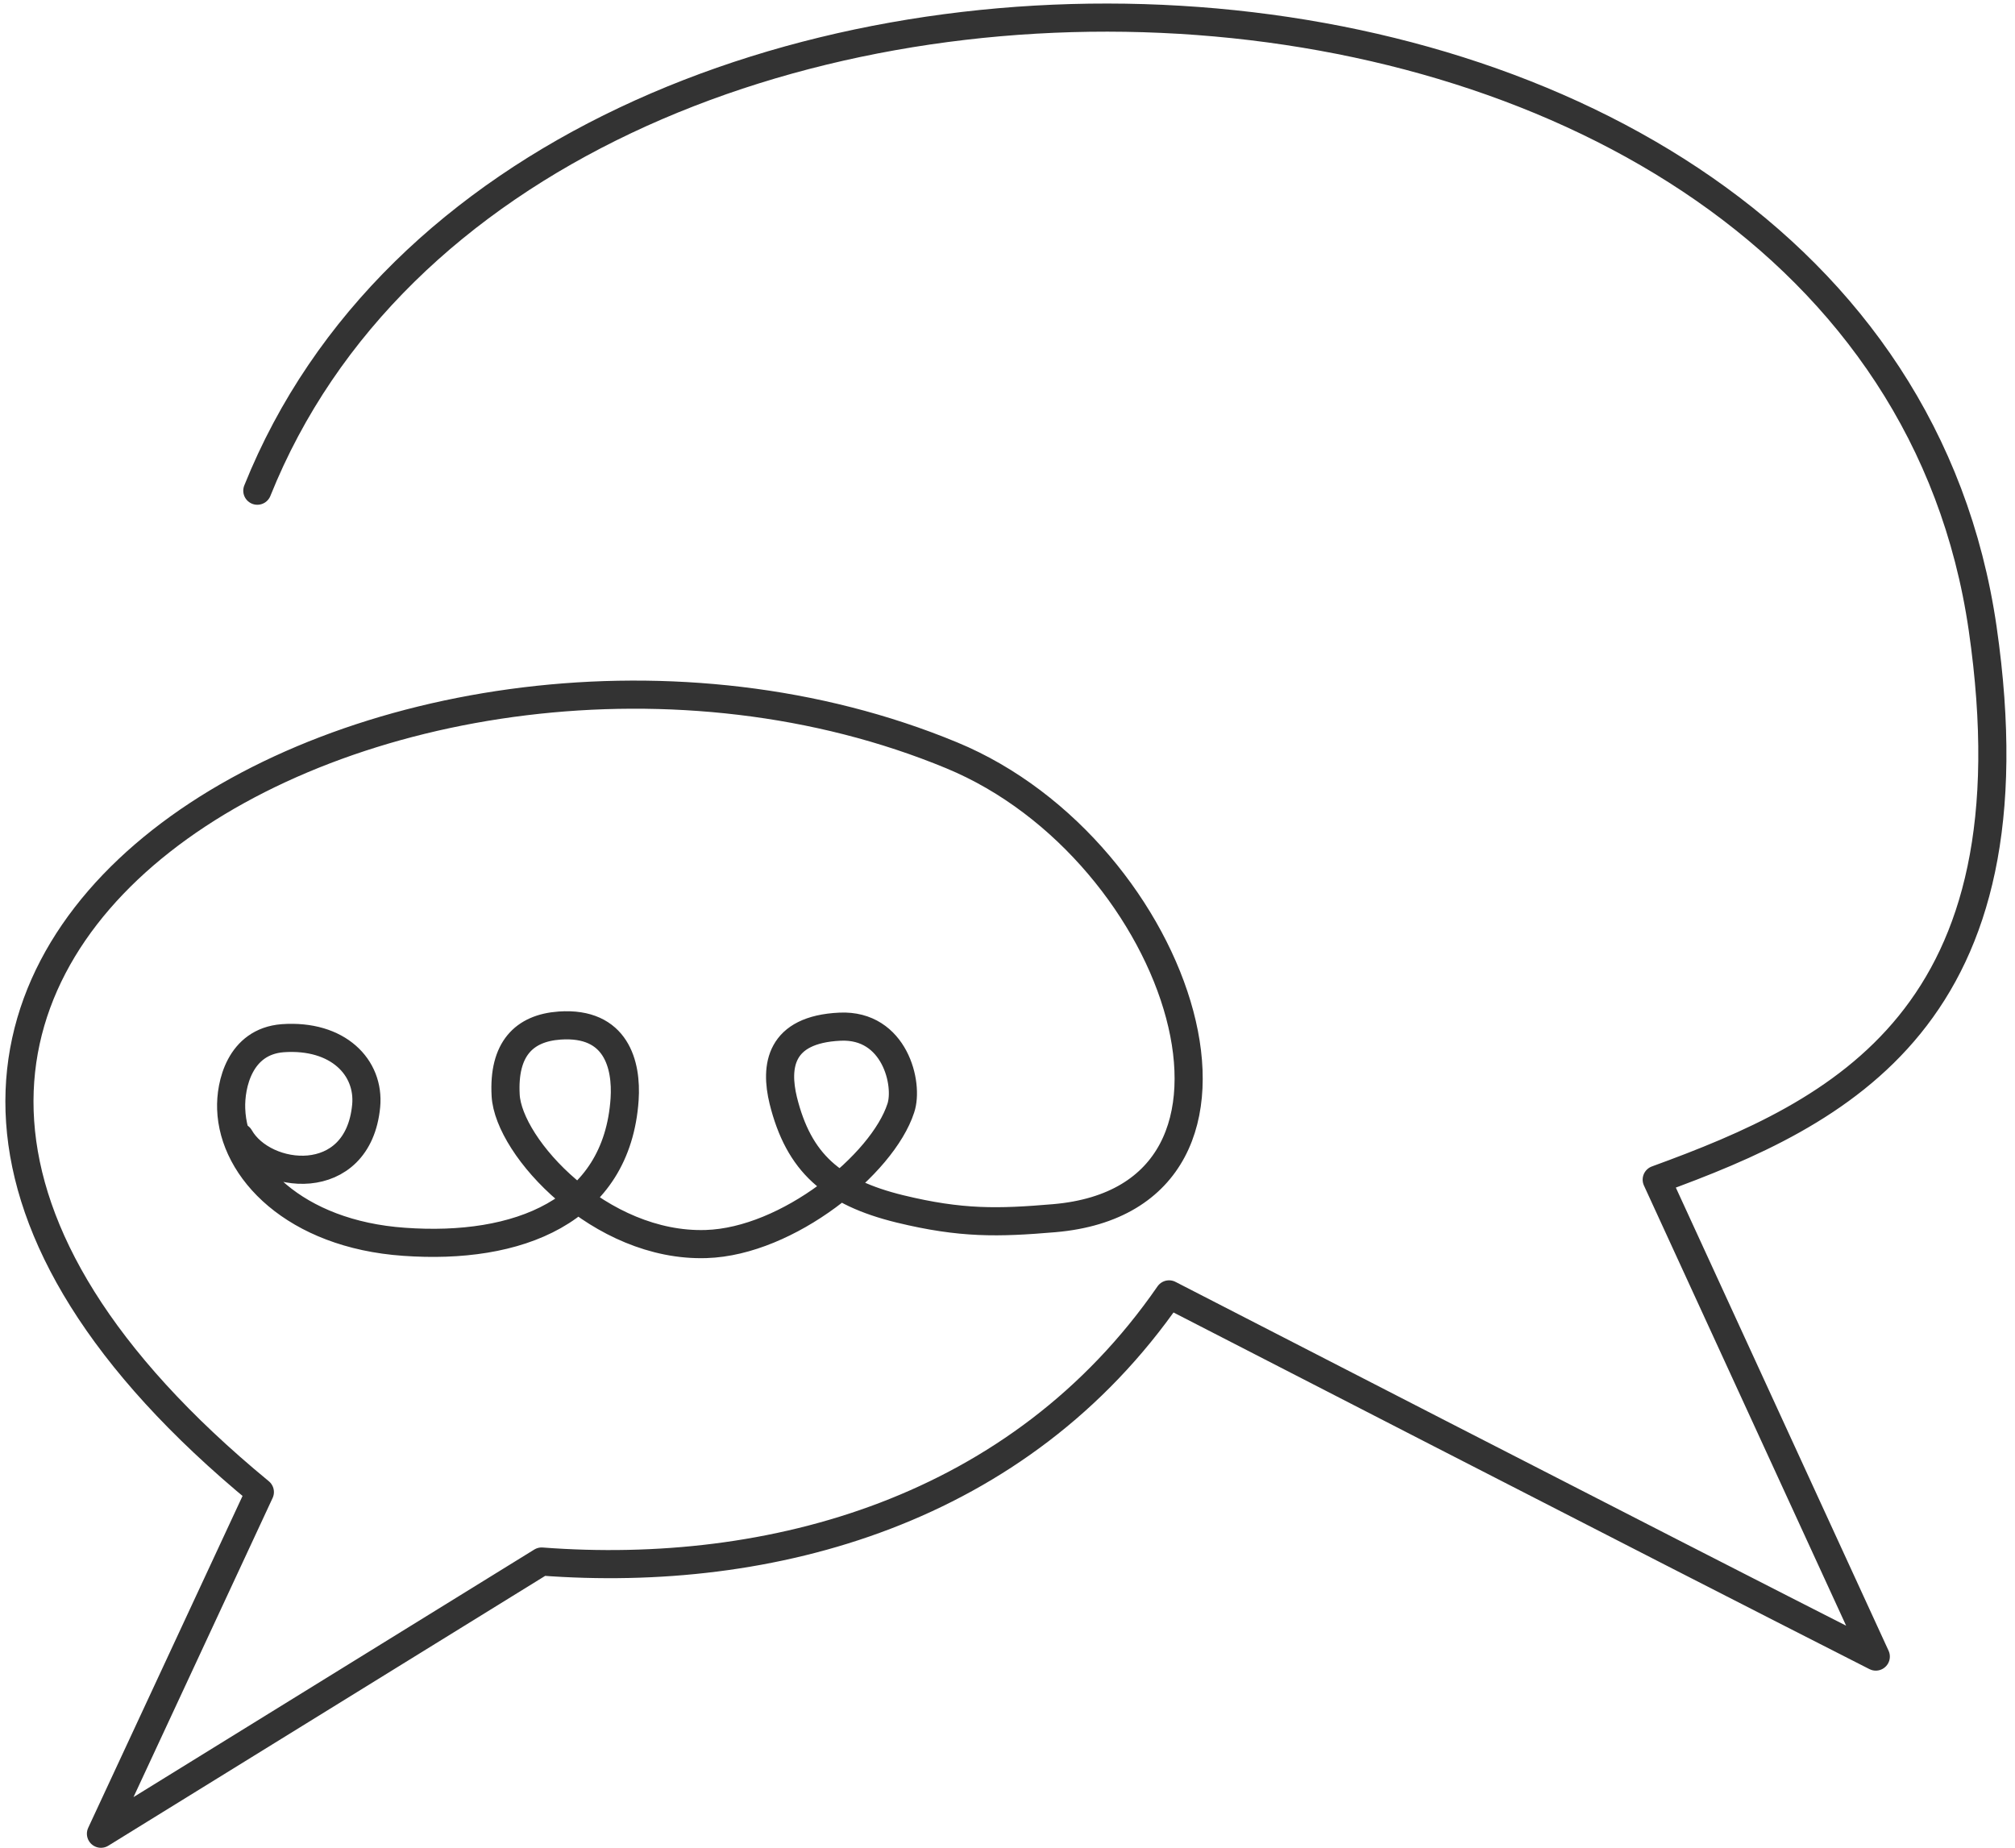 <?xml version="1.0" encoding="utf-8"?>
<!-- Generator: Adobe Illustrator 26.4.0, SVG Export Plug-In . SVG Version: 6.00 Build 0)  -->
<svg version="1.1" id="Calque_1" xmlns="http://www.w3.org/2000/svg" xmlns:xlink="http://www.w3.org/1999/xlink" x="0px" y="0px"
	 viewBox="0 0 716.5 657.1" style="enable-background:new 0 0 716.5 657.1;" xml:space="preserve">
<style type="text/css">
	.st0{fill:none;stroke:#333333;stroke-width:10;stroke-linecap:round;stroke-linejoin:round;stroke-miterlimit:10;}
</style>
<path class="st0" d="M91.5,174.5c96.1-239.5,574-223.4,613.5,49c20,138.2-50.6,172.2-115.9,196L667,589.1
	c-78-39.6-251.3-128.8-251.3-128.8c-53.2,77-141.4,101.2-223.1,95L35.9,652.1l56.5-121.5c-229-188.5,53.5-341.7,246-262
	c82,33.9,122.1,157.2,36.5,164.6c-20,1.7-33.1,2-54.9-3.3c-24.1-5.9-36-16.4-41.5-38.6c-2.9-12-1.4-25.2,20.2-26.2
	c19.5-0.9,24.5,20.5,21.6,29c-6.5,20-40.2,47.4-69.2,48.3c-37.6,1.2-70.3-34.4-71.3-52.9c-0.9-16.4,6.5-23.9,19.2-24.8
	c20.2-1.4,23.9,14,23.1,26.2c-2.7,40.1-38.2,53.6-78.4,50.7c-38.8-2.7-60.8-25.5-61.5-47.3c-0.3-8.5,3-23.9,18.3-25.1
	c19.7-1.4,31,10.4,29.7,24.1c-2.9,30.1-36.3,26.4-45,11.1"/>
</svg>
